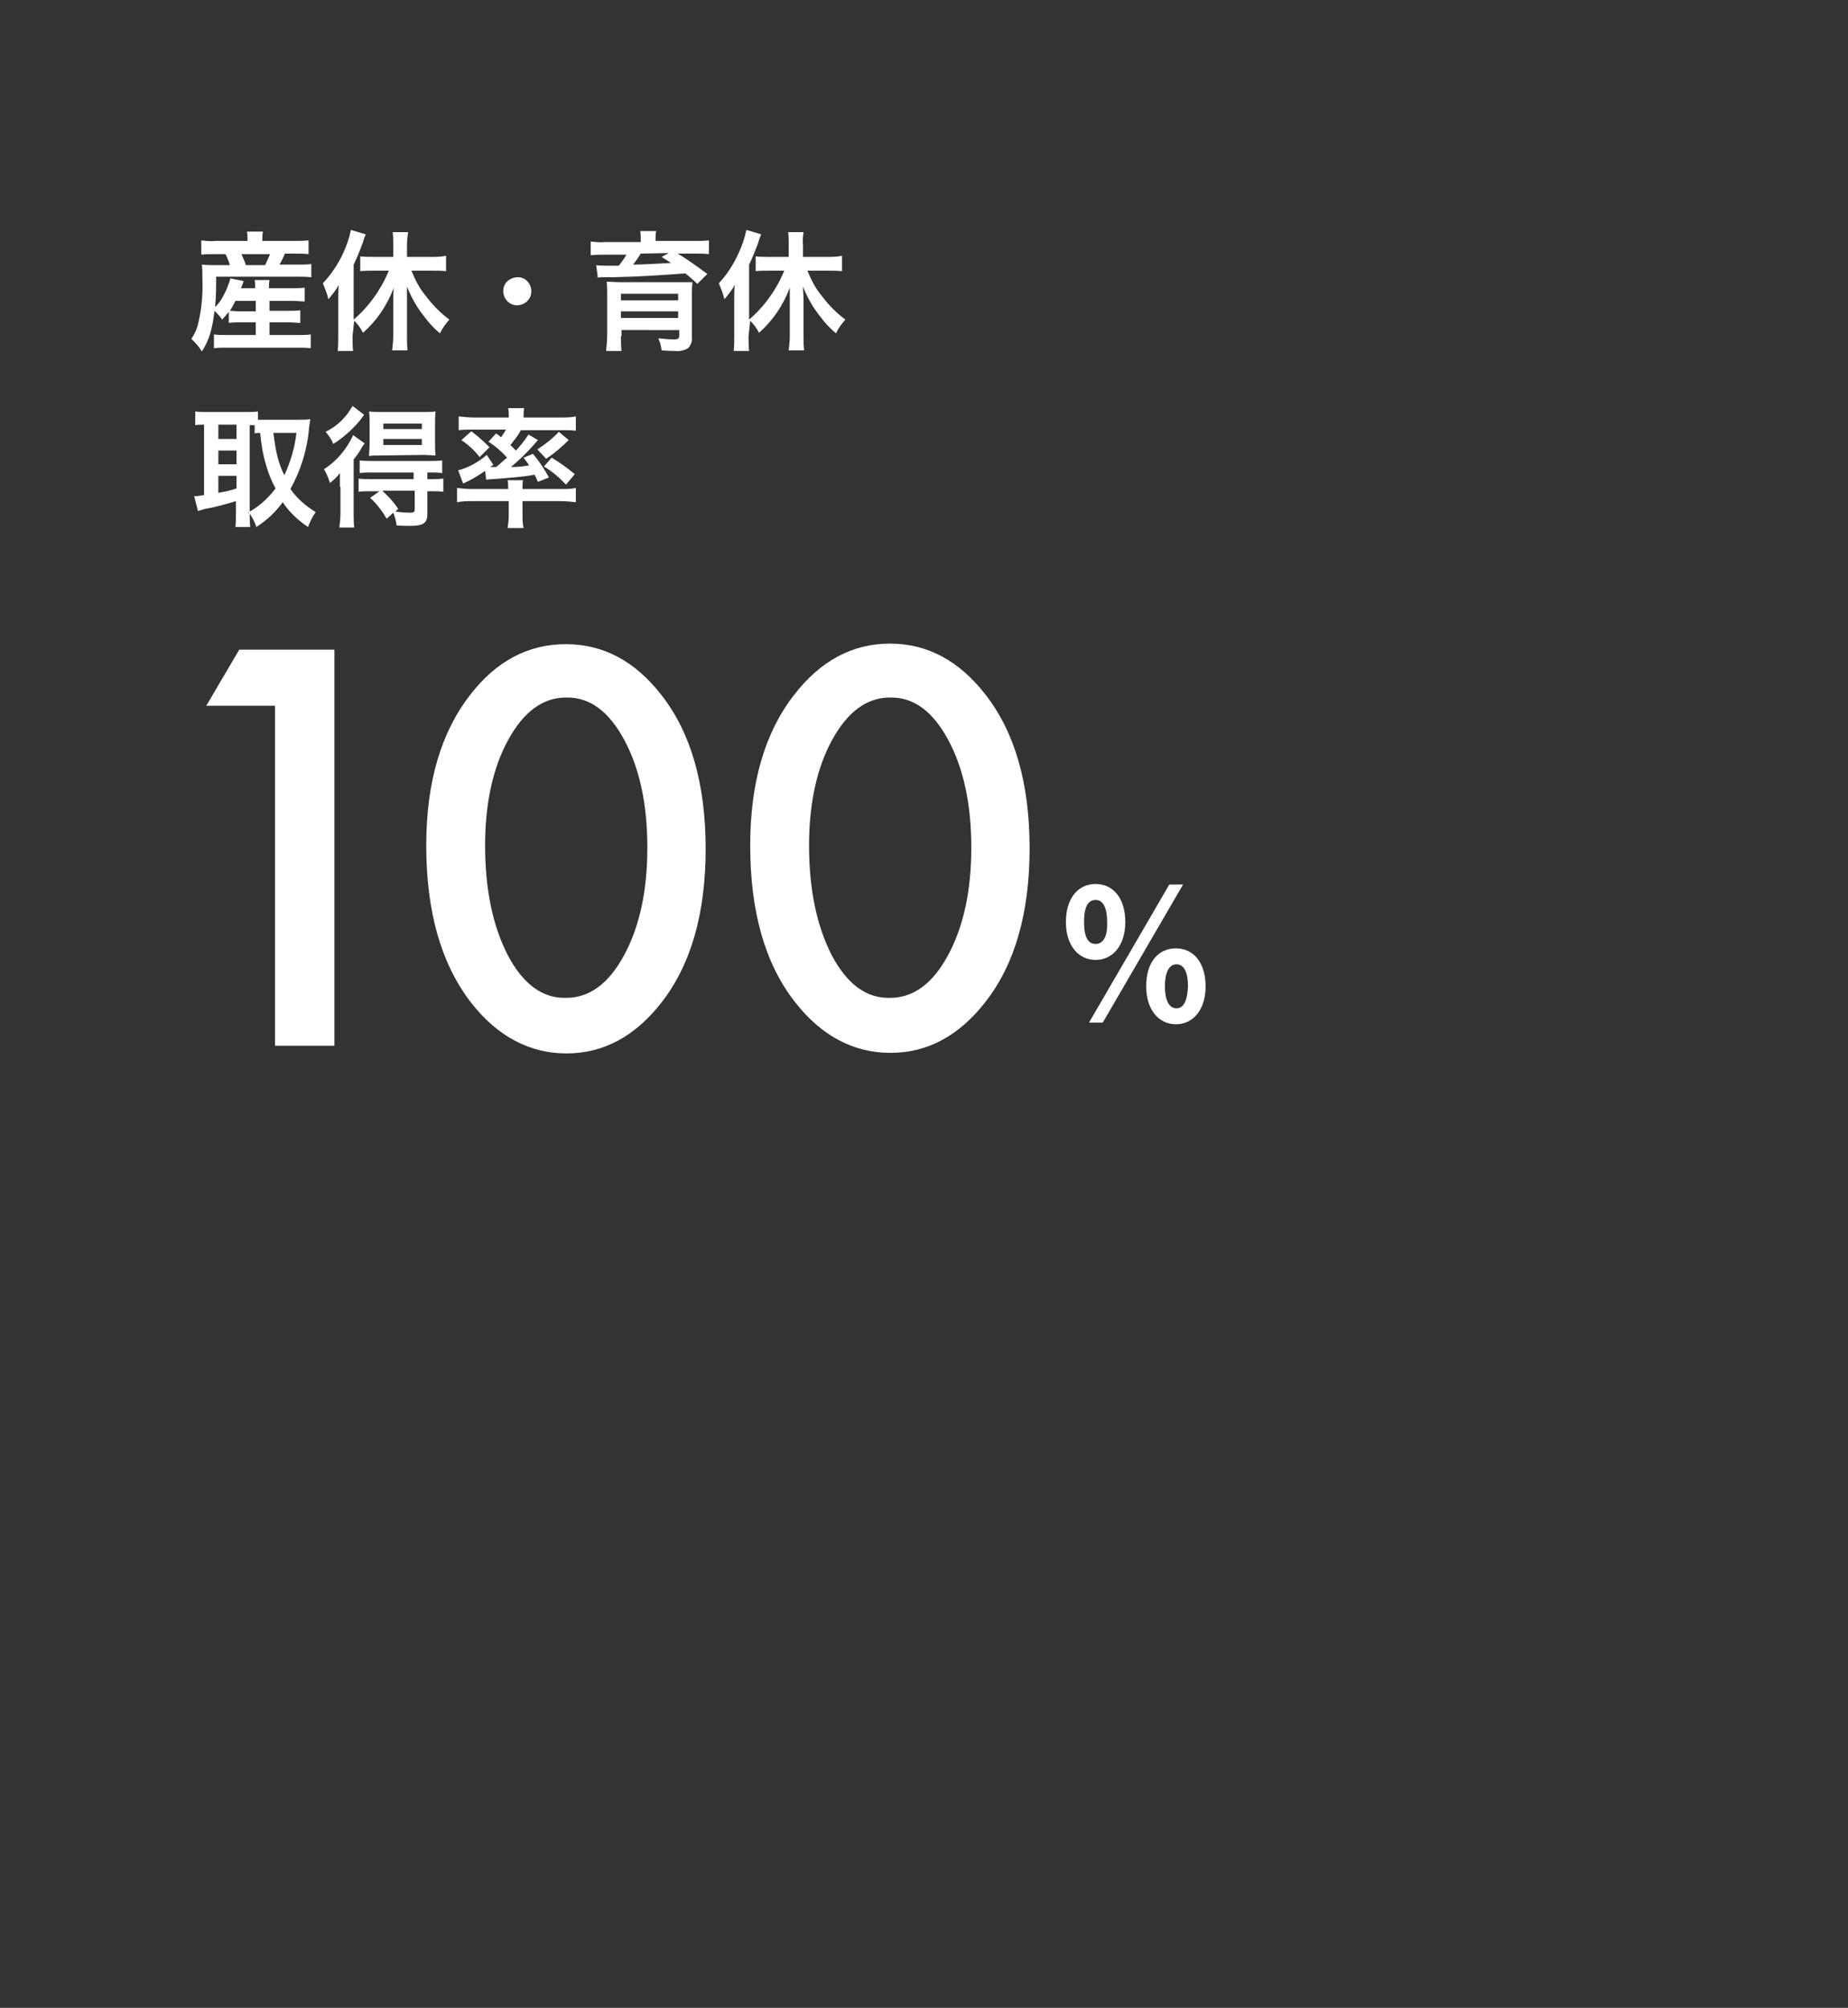 <?xml version="1.0" encoding="utf-8"?>
<!-- Generator: Adobe Illustrator 24.2.3, SVG Export Plug-In . SVG Version: 6.00 Build 0)  -->
<svg version="1.1" id="レイヤー_1" xmlns="http://www.w3.org/2000/svg" xmlns:xlink="http://www.w3.org/1999/xlink" x="0px"
	 y="0px" viewBox="0 0 336 365" style="enable-background:new 0 0 336 365;" xml:space="preserve">
<rect x="0" y="0" width="336" height="365" fill="#333333" stroke="none"/>
<style type="text/css">
	.st0{fill:#FFFFFF;}
</style>
<g>
	<path class="st0" d="M41.6,56.7c-0.4,0.5-0.6,0.7-1.2,1.4C40,57.5,39.5,57,39,56.5c-0.4,3.4-1,5.4-2.3,7.4
		c-0.5-0.9-1.2-1.6-1.9-2.3c0.6-0.9,1.1-2,1.3-3.1c0.6-2.6,0.8-5.2,0.7-7.8c0-0.9,0-1.8-0.1-2.6c0.9,0.1,1.8,0.1,2.7,0.1h2.4
		c-0.2-0.7-0.5-1.4-0.8-2h-2c-0.8,0-1.6,0-2.4,0.1v-2.6c0.9,0.1,1.7,0.2,2.6,0.1H45v-0.2c0-0.5,0-1-0.1-1.5h2.9
		c-0.1,0.5-0.1,1-0.1,1.5v0.2h5.7c0.9,0,1.8,0,2.7-0.1v2.5c-0.8-0.1-1.7-0.1-2.5-0.1h-1.8c-0.3,0.7-0.6,1.4-1,2h3.1
		c0.9,0,1.8,0,2.7-0.1v2.4c-0.9-0.1-1.8-0.1-2.6-0.1H39.3c0,1.8,0,3.7-0.2,5.5c0.7-0.6,1.2-1.4,1.6-2.2c0.5-0.9,0.9-2,1.2-3l2.4,0.5
		c-0.2,0.6-0.2,0.6-0.5,1.3h2.6c0-0.5,0-1-0.1-1.5H49c-0.1,0.5-0.1,1-0.1,1.5h4.2c0.8,0,1.5,0,2.3-0.1v2.5c-0.7,0-1.2-0.1-2.3-0.1
		H49v1.8h3.5c0.7,0,1.4,0,2.1-0.1v2.3c-0.7,0-1.1-0.1-2.1-0.1H49v2.3h5.3c0.7,0,1.5,0,2.2-0.1v2.5c-0.8-0.1-1.5-0.1-2.3-0.1h-13
		c-0.8,0-1.5,0-2.3,0.1v-2.5c0.7,0.1,1.5,0.1,2.2,0.1h5.4v-2.3h-2.7c-0.9,0-1.5,0-2.2,0.1L41.6,56.7z M42.8,54.7
		c-0.3,0.6-0.6,1.2-1,1.8c0.5,0,1,0.1,2,0.1h2.7v-1.9L42.8,54.7z M48.2,48.2c0.3-0.6,0.6-1.3,0.9-2h-5.2c0.3,0.7,0.6,1.3,0.8,2H48.2
		z"/>
	<path class="st0" d="M64.1,61.1c0,1,0,1.9,0.1,2.7h-2.8c0.1-0.9,0.1-1.9,0.1-2.8v-6.6c0-1.2,0-1.7,0.1-2.6
		c-0.5,0.9-1.2,1.8-1.9,2.6c-0.2-1-0.6-1.9-1-2.9c1.5-1.6,2.8-3.5,3.7-5.5c0.6-1.3,1.1-2.7,1.4-4.2l2.7,0.8c-0.3,0.7-0.4,1-0.6,1.7
		c-0.5,1.3-1,2.6-1.6,3.8v10c2.8-2.4,5-5.5,6.4-8.9H68c-0.8,0-1.8,0-2.5,0.1v-2.7c0.7,0.1,1.6,0.1,2.5,0.1h3.5v-2.2
		c0-0.8,0-1.5-0.1-2.3h2.8C74.1,43,74,43.7,74,44.5v2.2h4.4c0.9,0,1.8,0,2.7-0.2v2.8c-0.8-0.1-1.7-0.1-2.6-0.1h-3.7
		c0.7,1.7,1.5,3.3,2.7,4.7c1.2,1.6,2.6,3,4.2,4.2c-0.7,0.8-1.3,1.6-1.7,2.5c-1.1-0.9-2.1-2-2.9-3.1c-1.3-1.6-2.3-3.4-3.1-5.4v2.4
		v6.6c0,0.9,0,1.8,0.1,2.6h-2.8c0.1-0.9,0.2-1.7,0.2-2.6v-6.3c0-0.8,0-1.7,0.1-2.5c-1.2,3.2-3.1,6-5.6,8.2c-0.4-0.8-0.9-1.5-1.6-2.2
		L64.1,61.1z"/>
	<path class="st0" d="M96.6,53c0,1.4-1.2,2.5-2.6,2.5s-2.5-1.2-2.5-2.6s1.1-2.4,2.5-2.5s2.5,1,2.6,2.4V53z"/>
	<path class="st0" d="M116.5,43.6c0-0.5,0-1.1-0.1-1.6h2.9c-0.1,0.5-0.1,1-0.1,1.5v0.3h7c0.9,0,1.8,0,2.7-0.1v2.5
		c-0.8-0.1-1.7-0.1-2.5-0.1h-3.2c1.9,1.1,3.6,2.4,5.4,3.7l-1.8,1.8c-1-0.9-1.3-1.2-2.2-1.9c-4.1,0.3-8.2,0.6-13.3,0.7
		c-0.2,0-0.6,0-1,0c-0.3,0-0.5,0-0.8,0c-0.2,0-0.6,0-0.8,0.1l-0.3-2.3c0.6,0.1,1.3,0.1,1.9,0.1h2.2c0.5-0.6,1-1.3,1.4-2H110
		c-0.9,0-1.7,0-2.6,0.1v-2.5c0.9,0.1,1.8,0.2,2.7,0.1h6.4L116.5,43.6z M112.9,61.1c0,0.9,0,1.8,0.1,2.7h-2.8c0.1-1,0.2-2,0.2-3v-7.2
		c0-0.8,0-1.6-0.1-2.4c0.5,0,1.4,0.1,2.6,0.1h10.4h2h0.3h0.3c-0.1,0.8-0.1,1.7-0.1,2.5v7.5c0.1,0.7-0.2,1.5-0.7,2
		c-0.7,0.4-1.5,0.6-2.3,0.5c-0.5,0-1.1,0-2.5-0.1c-0.1-0.8-0.3-1.5-0.6-2.2c1,0.1,1.9,0.2,2.9,0.2c0.7,0,0.9-0.2,0.9-0.7v-1H113v1.1
		L112.9,61.1z M123.3,53.4h-10.4v1.2h10.4V53.4z M112.9,57.8h10.4v-1.2h-10.4V57.8z M116.5,46.1c-0.3,0.5-0.9,1.4-1.4,2
		c1.9,0,4.9-0.2,6.9-0.3c-0.6-0.4-0.8-0.5-1.7-1.1l1.3-0.7L116.5,46.1z"/>
	<path class="st0" d="M136.1,61.1c0,1,0,1.9,0.1,2.7h-2.8c0.1-0.9,0.1-1.8,0.1-2.8v-6.6c0-1.2,0-1.7,0.1-2.6
		c-0.5,0.9-1.2,1.8-1.9,2.6c-0.2-1-0.6-1.9-1-2.9c1.5-1.6,2.7-3.5,3.6-5.5c0.6-1.3,1.1-2.7,1.4-4.2l2.7,0.8c-0.3,0.7-0.4,1-0.6,1.7
		c-0.5,1.3-1,2.6-1.6,3.8v10c2.8-2.4,5-5.5,6.4-8.9h-2.7c-0.8,0-1.8,0-2.5,0.1v-2.7c0.7,0.1,1.6,0.1,2.5,0.1h3.5v-2.2
		c0-0.8,0-1.5-0.1-2.3h2.8c-0.1,0.8-0.2,1.5-0.1,2.3v2.2h4.4c0.9,0,1.8,0,2.7-0.2v2.8c-0.8-0.1-1.7-0.1-2.6-0.1h-3.7
		c0.7,1.7,1.5,3.3,2.7,4.7c1.2,1.6,2.6,3,4.2,4.2c-0.7,0.8-1.3,1.6-1.7,2.5c-1.1-0.9-2.1-2-2.9-3.1c-1.3-1.6-2.3-3.4-3.1-5.4
		c0,0.8,0.1,1.4,0.1,2.4v6.6c0,0.9,0,1.8,0.1,2.6h-2.8c0.1-0.9,0.2-1.7,0.2-2.6v-6.3c0-0.8,0-1.7,0-2.5c-1.2,3.2-3.1,6-5.6,8.2
		c-0.4-0.8-0.9-1.5-1.6-2.2L136.1,61.1z"/>
	<path class="st0" d="M45.4,93.3c0,0.8,0,1.7,0.1,2.5h-2.7c0.1-0.8,0.1-1.7,0.1-2.5v-2.2c-2.3,0.7-3.9,1.1-5,1.3
		c-0.6,0.1-1.3,0.3-1.9,0.5l-0.7-2.7c0.6,0,1.2-0.1,1.8-0.2V77.2c-0.8,0-1.1,0-1.6,0.1v-2.5c0.7,0.1,1.4,0.1,2.1,0.1h7.2
		c0.7,0,1.4,0,2.1-0.1v1.5h1.5h6.1c0.6,0,1.3,0,1.9-0.1c0,0.3-0.1,0.8-0.2,1.5c-0.3,3.9-1.5,7.8-3.4,11.2c1.2,1.7,2.8,3.1,4.6,4.2
		c-0.6,0.8-1,1.7-1.4,2.7c-1.8-1.2-3.4-2.7-4.6-4.5c-1.3,1.8-2.9,3.3-4.8,4.5c-0.3-1-0.8-1.9-1.4-2.7v0.2H45.4z M39.7,79.8H43v-2.6
		h-3.3V79.8z M39.7,84.4H43v-2.5h-3.3V84.4z M39.7,89.6c1.5-0.3,1.7-0.3,3.3-0.8v-2.3h-3.3V89.6z M45.4,93c1.8-1,3.4-2.5,4.7-4.2
		c-0.7-1.3-1.3-2.7-1.7-4.2c-0.6-1.9-0.9-3.9-1.1-5.9c-0.3,0-0.7,0-1,0.1v-1.5c-0.2,0-0.4,0-0.9,0V93z M49.7,78.7
		c0.5,3.8,0.9,5.4,2,7.7c1.1-2.4,1.9-5,2.2-7.7H49.7z"/>
	<path class="st0" d="M61.8,88.5c0-0.9,0-1.5,0-2.5c-0.5,0.7-1.2,1.3-1.8,1.8c-0.3-0.9-0.6-1.7-1.1-2.5c1.7-1.1,3.1-2.5,4.2-4.2
		c0.4-0.6,0.8-1.3,1.1-2l2.1,1.5c-0.2,0.3-0.3,0.4-0.5,0.7c-0.4,0.8-0.9,1.5-1.5,2.2v9.7c0,0.9,0,1.8,0.1,2.7h-2.7
		c0.1-0.8,0.2-1.7,0.2-2.5v-4.9L61.8,88.5z M66.2,75.4c-0.6,0.9-1.3,1.7-2,2.4c-1.1,1.1-2.3,2.1-3.6,2.9c-0.3-0.8-0.8-1.5-1.4-2.2
		c2.1-1,3.8-2.7,4.9-4.7L66.2,75.4z M67.4,89.3c-0.7,0-1.5,0-2.2,0.1V87c0.7,0.1,1.5,0.1,2.2,0.1h7.8v-1.2h-7.6
		c-0.7,0-1.5,0-2.2,0.1v-2.3c0.7,0.1,1.5,0.1,2.2,0.1h10.5c0.8,0,1.5,0,2.3-0.1V86c-0.7-0.1-1.5-0.1-2.2-0.1h-0.5v1.2h0.6
		c0.8,0,1.5,0,2.3-0.1v2.4c-0.7-0.1-1.5-0.1-2.2-0.1h-0.7v4.1c0,1.7-0.7,2.2-3.2,2.2c-0.5,0-1.4,0-2.4-0.1c-0.1-0.8-0.3-1.6-0.6-2.3
		l-1.2,1.1c-0.8-1.4-1.8-2.7-3-3.8l1.7-1.2L67.4,89.3z M69.3,82.8c-0.9,0-1.8,0-2.2,0.1c0-0.7,0.1-1.2,0.1-2.3V77c0-1,0-1.5-0.1-2.2
		c0.8,0.1,1.6,0.1,2.4,0.1h7.3c0.8,0,1.6,0,2.4-0.1c-0.1,0.8-0.1,1.5-0.1,2.3v3.4c0,0.8,0,1.5,0.1,2.3c-0.6,0-1.4-0.1-2.2-0.1
		L69.3,82.8z M69.6,89.3c1.1,1,2,2,2.8,3.2L71.9,93c0.8,0.1,1.7,0.2,2.6,0.2c0.7,0,0.9-0.1,0.9-0.6v-3.4h-5.8V89.3z M69.7,78h7v-1
		h-7V78z M69.7,80.9h7v-1.1h-7V80.9z"/>
	<path class="st0" d="M85.9,91.1c-0.9,0-1.8,0-2.8,0.2v-2.6c0.8,0.1,1.7,0.2,2.5,0.2h6.8v-0.2c0-0.5,0-0.9-0.1-1.4h2.8
		C95,87.8,95,88.2,95,88.7v0.2h7.3c0.8,0,1.6,0,2.4-0.2v2.6c-0.9-0.1-1.8-0.2-2.8-0.2H95v2.6c0,0.8,0,1.5,0.2,2.3h-2.9
		c0.1-0.8,0.2-1.5,0.2-2.3v-2.6H85.9z M90.2,78.8c0.3,0.2,0.6,0.4,0.9,0.7c0.3-0.4,0.6-0.9,0.9-1.4h-6.2c-0.8,0-1.6,0-2.4,0.1v-2.5
		c0.9,0.1,1.9,0.2,2.8,0.2h6.3v-0.2c0-0.5,0-1-0.1-1.5h2.9c-0.1,0.5-0.1,1-0.1,1.5v0.2h6.7c0.9,0,1.9,0,2.8-0.2v2.6
		c-0.8-0.1-1.6-0.1-2.4-0.1h-7.6c-0.5,1-1.2,1.8-1.9,2.7l1,1c0.9-0.9,1.6-1.9,2.3-2.9l1.7,1c-1.5,1.8-3.1,3.4-4.9,4.9
		c1.1,0,2.2-0.1,3.3-0.3c-0.3-0.5-0.5-0.7-1-1.4l1.7-0.7c1.1,1.3,2.1,2.8,2.9,4.3l-2,0.8c-0.3-0.7-0.4-0.9-0.6-1.3
		c-2.3,0.4-3.8,0.5-7.6,0.8c-0.6,0-0.9,0.1-1.2,0.1l-0.2-1.6c-1.3,0.9-2.6,1.7-4,2.3l-0.9-2.4c1.9-0.5,3.7-1.5,5.2-2.8l1.2,1.8
		l-0.6,0.4h0.3h0.8c0.9-0.7,1.2-1.1,2-1.7c-1-1.1-2.1-2.1-3.4-2.9L90.2,78.8z M85.7,78.4c1.2,0.9,2.3,1.9,3.3,2.9l-1.8,1.8
		c-0.9-1.2-2-2.2-3.3-3.1L85.7,78.4z M103.4,80c-1.3,1.3-2.6,2.4-4.1,3.4l-1.6-1.7c1.4-0.9,2.8-2,3.9-3.2L103.4,80z M100.3,83.2
		c1.5,0.9,2.9,1.9,4.2,3l-1.6,1.9c-1.2-1.3-2.5-2.4-4-3.3L100.3,83.2z"/>
	<path class="st0" d="M50,128.3H37.5l6-10.2h17.3v72H50V128.3z"/>
	<path class="st0" d="M77.5,153.7c0-11.5,2.7-20.6,8-27.4c4.8-6.2,10.6-9.2,17.4-9.2s12.6,3.1,17.4,9.3c5.3,6.8,8,16.1,8,27.9
		s-2.7,21.1-8,27.9c-4.8,6.2-10.6,9.3-17.3,9.3s-12.6-3.1-17.4-9.3C80.2,175.2,77.5,165.7,77.5,153.7z M88.2,153.7
		c0,8,1.4,14.6,4.1,19.9c2.8,5.3,6.3,7.9,10.6,7.8c4.3,0,7.8-2.6,10.6-7.8s4.2-11.7,4.2-19.5c0-7.9-1.4-14.4-4.2-19.6
		s-6.3-7.8-10.6-7.7c-4.2,0-7.7,2.6-10.5,7.7S88.2,146.1,88.2,153.7L88.2,153.7z"/>
	<path class="st0" d="M136.4,153.7c0-11.5,2.7-20.6,8-27.4c4.8-6.2,10.6-9.3,17.4-9.3s12.6,3.1,17.4,9.3c5.3,6.8,8,16.1,8,27.9
		s-2.7,21.1-8,27.9c-4.8,6.2-10.6,9.3-17.3,9.3s-12.6-3.1-17.4-9.3C139.1,175.2,136.4,165.7,136.4,153.7L136.4,153.7z M147.1,153.7
		c0,8,1.4,14.6,4.1,19.9c2.8,5.3,6.3,7.9,10.6,7.8c4.3,0,7.8-2.6,10.6-7.8s4.2-11.7,4.2-19.5c0-7.9-1.4-14.4-4.2-19.6
		s-6.3-7.8-10.6-7.7c-4.2,0-7.7,2.6-10.5,7.7S147.1,146.1,147.1,153.7L147.1,153.7z"/>
	<path class="st0" d="M193.8,167.6c0-4.3,2.2-6.9,5.4-6.9s5.4,2.6,5.4,6.9s-2.3,6.9-5.4,6.9S193.8,171.9,193.8,167.6z M201.3,167.6
		c0-2.3-0.6-4-2.1-4c-1.6,0-2.1,1.7-2.1,4s0.5,4,2.1,4S201.4,169.8,201.3,167.6z M198,185.9l14.6-25.1h2.5l-14.6,25.1H198z
		 M208.4,179.3c0-4.4,2.2-6.9,5.4-6.9s5.4,2.6,5.4,6.9s-2.3,6.9-5.4,6.9S208.4,183.6,208.4,179.3z M216,179.3c0-2.3-0.6-4-2.1-4
		s-2.1,1.8-2.1,4s0.6,4,2.1,4S215.9,181.5,216,179.3z"/>
</g>
</svg>
